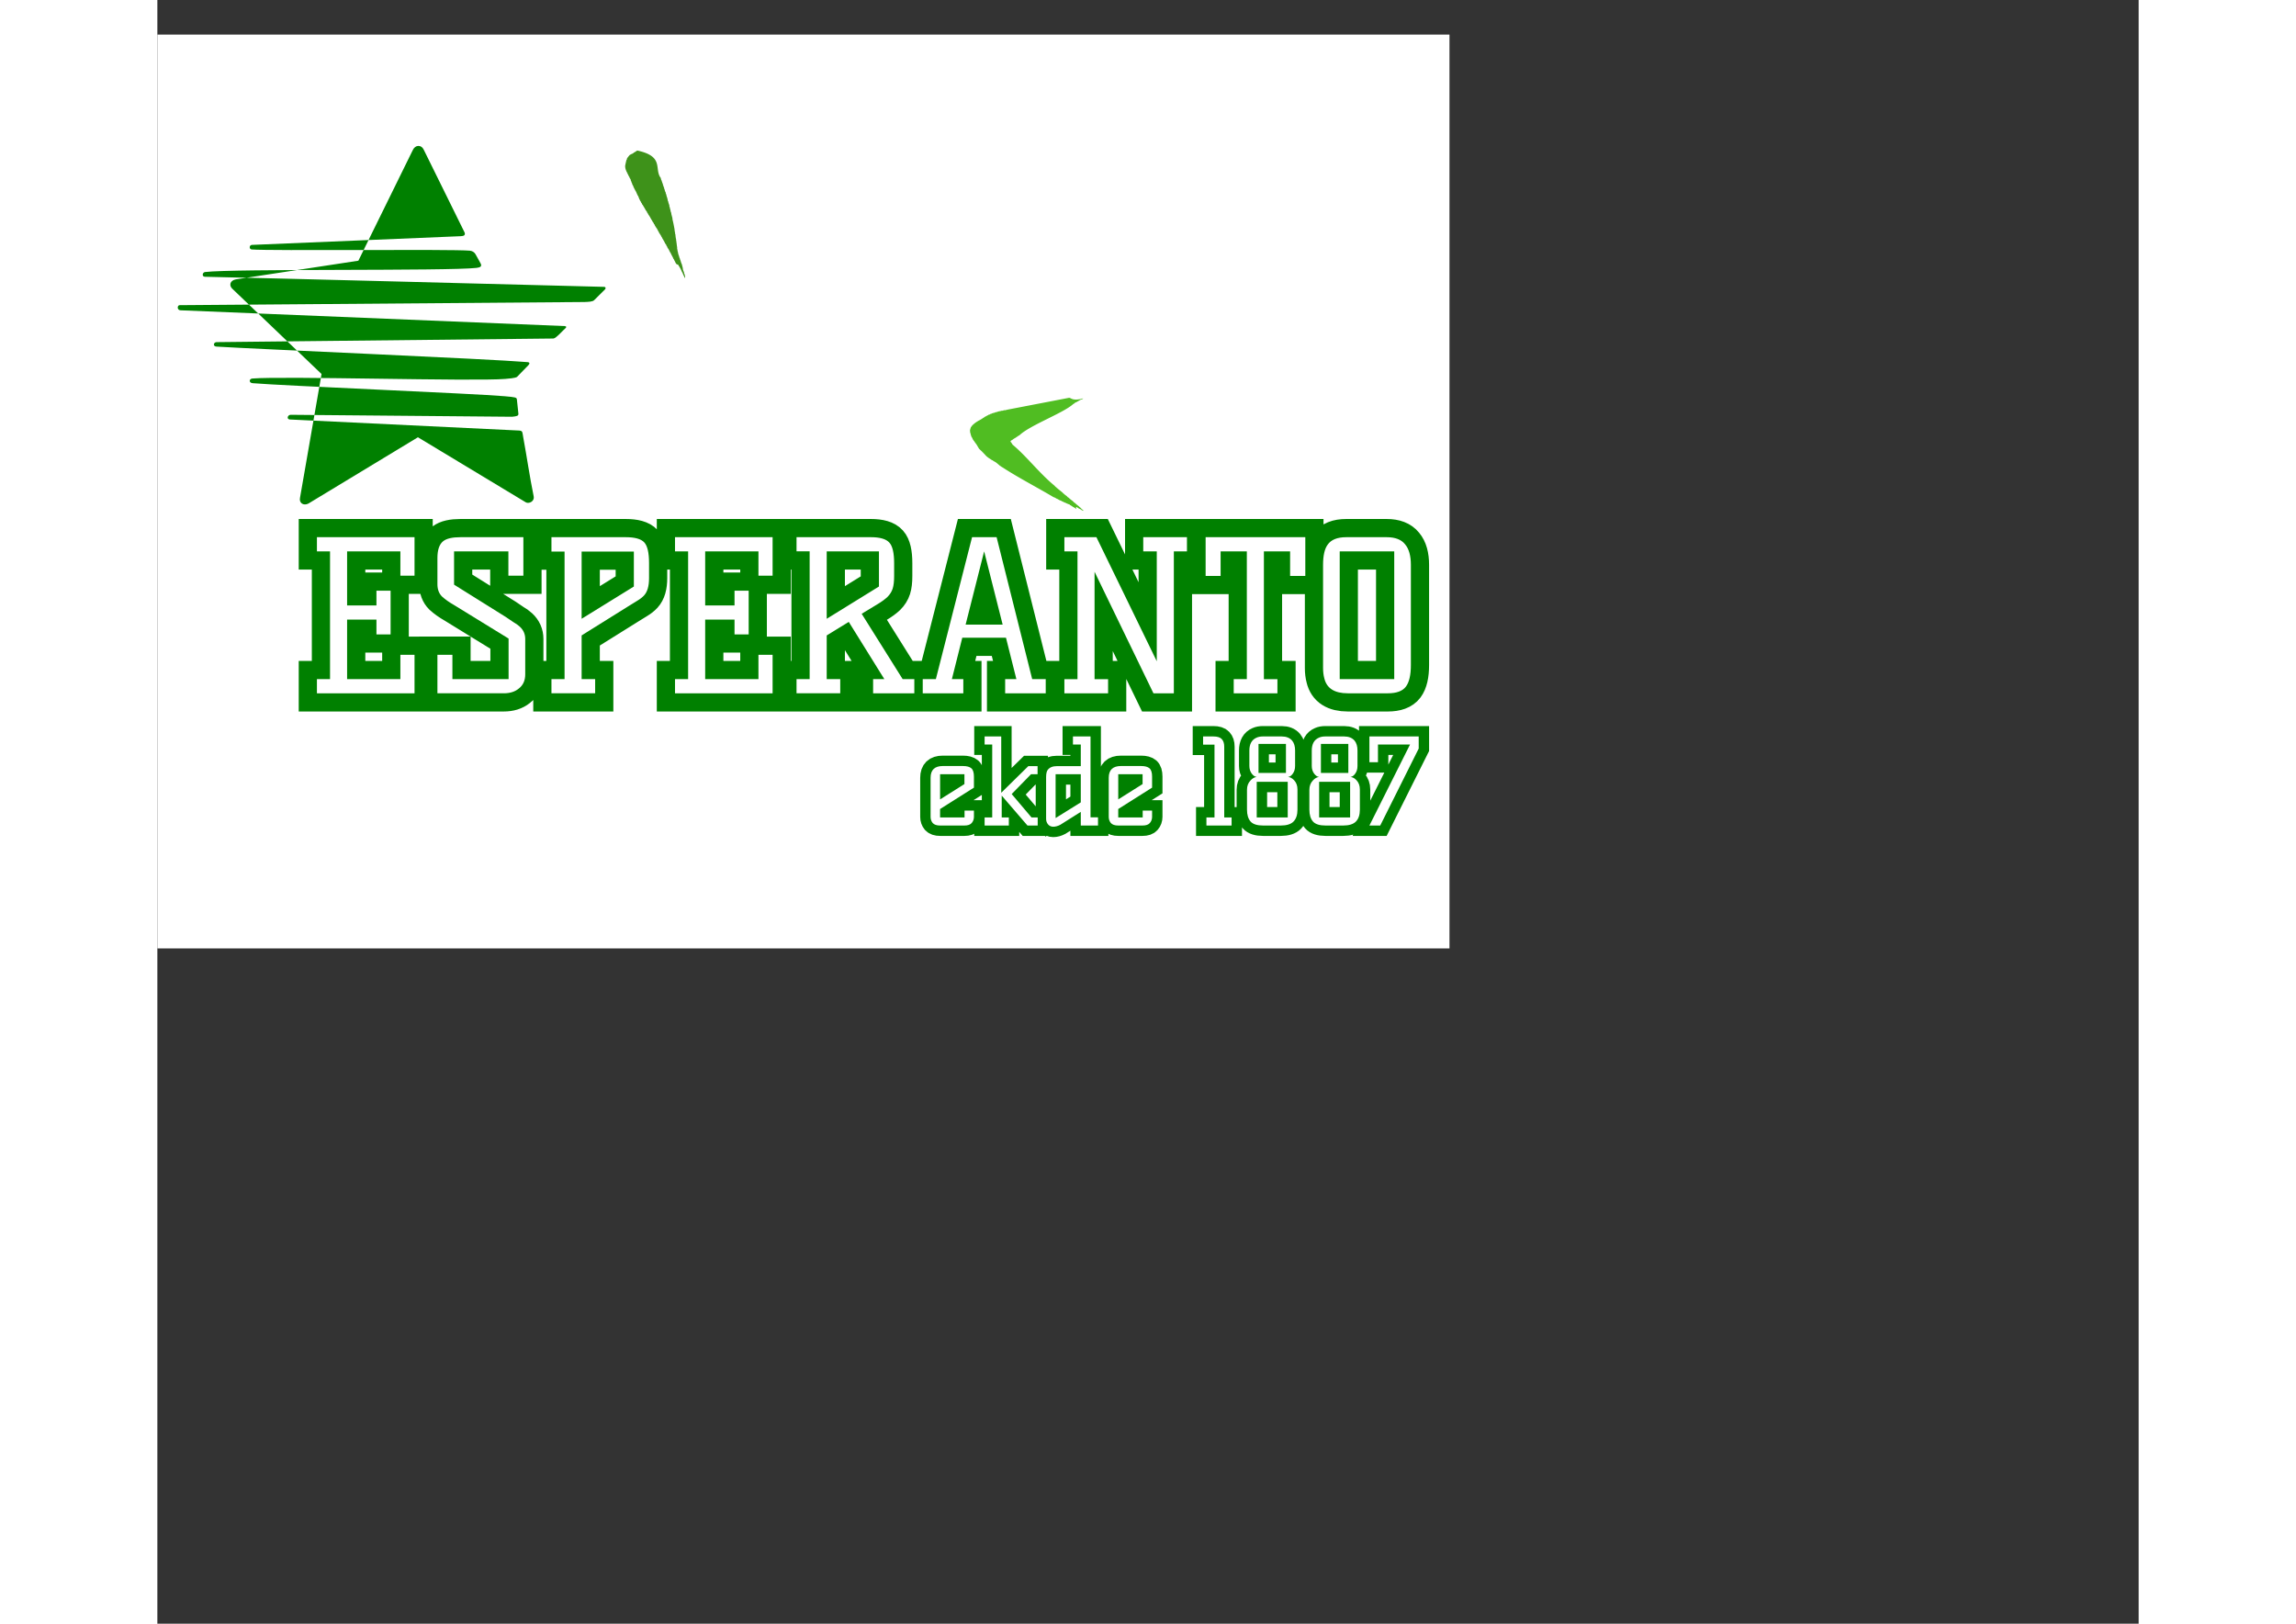 <svg height="210mm" viewBox="0 -7.957 455.41 373.156" width="297mm" xmlns="http://www.w3.org/2000/svg"><rect x="0" y="-7.957" width="455.41" height="373.156" fill="#333333" stroke="none"/><path d="m0-.007h297v210.014h-297z" fill="#fff"/><path clip-rule="evenodd" d="m354.694 0v.794c-.162.196-.324.19-.446.341-.314 1.388-1.567 3.256-1.819 4.721-.324.089-.515.515-.748.75-.107.106.095.587-.102.845-.319.419-.716.772-.907 1.174-.146.297-.061.873-.278 1.298-1.404 2.791-2.674 5.135-3.58 8.178a1.886 1.886 0 0 0 -.392.392c-.033.313.023.889-.106 1.286-.258.745-.95 1.46-.95 2.59 0 .431.676 2.131.676 2.556s-.486 2.109-.743 3.021c-.084.341-.504.727-.756 1.107-.089.134-.027.48-.1.839-.111.179-.291.185-.404.335-.032.66-.486 1.348-.614 2.03-.018.185-.392.297-.575.706-.152.296.017.895-.118 1.13-1.717 2.83-2.679 6.595-4.317 9.424-.275.471-.08 1.052-.27 1.46-.151.319-.594.677-.743 1.074-.175.47-.084 1.074-.28 1.481-.151.314-.577.672-.743 1.074-.678 1.639-1.087 3.636-1.808 5.387-.128.319-.554.688-.749 1.085-.151.296-.034.66-.102 1.001-.084.515-.749 1.013-.911 1.544-.324.996-.559 2.053-.788 2.993-.107.464-.561.867-.756 1.275-.14.297-.078.884-.274 1.293-.151.324-.587.676-.738 1.079-.173.47-.027 1.057-.285 1.482-.252.425-.554.839-.738 1.248-.15.296-.038.833-.105 1.186-.112.185-.291.191-.409.341-.033.319-.122.89-.273 1.298-.168.447-.581.995-.929 1.442-.186.257.062.873-.091 1.275-.173.448-.619.828-.743 1.253-.554 1.768-1.274 3.893-1.812 5.722-.124.47-.587 1.006-.929 1.454-.185.251.095.873-.095 1.281-.151.313-.554.682-.745 1.085-.149.296-.021.878-.278 1.303-.259.425-.594.839-.739 1.236-.173.47-.206 1.174-.29 1.829a1.99 1.99 0 0 0 -.392.392c-.034.486-.034 1.001-.112 1.476-.699.683-.84 1.785-1.023 2.551-.29.263-.587.616-.739.912-.212.447.057 1.264-.279 1.818-.173.291-.592.666-.737 1.063-.175.47-.207 1.175-.286 1.829a1.727 1.727 0 0 0 -.396.392c-.04.319 0 .895-.111 1.13-.209.447-.583.996-.925 1.437-.189.258.097.907-.095 1.287-.665 1.319-1.091 2.741-1.639 3.971-.787 1.813-1.253 3.955-1.935 5.89-.146.448-.308.957-.75 1.27-.034.308.067.878-.102 1.348-.145.386-.581.968-.916 1.549-.175.274-.033.817-.107 1.342-.111.185-.284.19-.402.358-.212.498-.089 1.226-.279 1.628-1.382 2.898-2.148 5.996-3.467 9.084-.13.296.099.917-.113 1.303-.296.509-.575.984-.917 1.432-.189.258.095.884-.101 1.281-.151.324-.632.648-.739 1.074-.295 1.085-.727 2.612-1.135 3.423-.105.173-.28.179-.396.335-.04.314-.208.828-.286 1.298-.413.447-.899 1.342-1.018 1.879-.873.783-.956 2.187-1.763 2.942.129 1.13-.849 2.427-1.313 3.535a1.642 1.642 0 0 0 -.386.38c-.04.319-.04.839-.118 1.135-.29.263-.476.61-.743.756-.091.872-.777 1.655-1.007 2.522-.09.325-.213.845-.291 1.326a1.75 1.75 0 0 0 -.397.392c-.402 1.684-1.488 3.177-1.975 4.922-.112.408-.755.794-.917 1.203-.348.805-.432 1.644-.789 2.326-.559 1.08-1.74 2.305-1.879 3.642-.308.195-.693.632-.929.867-.105.106.062.531-.089.828-.191.386-.61.828-.683 1.303-.297.257-.728.526-.911.906-.472.957-.723 2.098-1.125 3.166-.135.336-.532.711-.767.946-.106.1.078.554-.095.833-.341.548-.481 1.214-.672 1.79-.151.47-.587 1.001-.929 1.449-.189.257.051.884-.105 1.118-.191.302-.554.644-.745.917-.189.28 0 .918-.278 1.303-.213.28-.516.694-.749.929-.112.101.055.532-.096.828-.654 1.27-1.187 1.896-1.661 3.428-.225.017-.521.179-.783.314.078.917-.732 1.459-1.304 2.164-.665.806-1.796 1.869-2.914 2.573-.234.123-.683.078-.963.274-.273.185-.44.548-.743.744-.234.146-.851.078-1.125.274-.279.19-.49.453-.749.744-1.477.33-2.047.9-3.237 1.538-.432.208-1.182.106-1.651.28-.408.146-.794.638-1.264.75-1.107.235-3.362.235-3.786.235-.426 0-2.513.039-3.637-.235-.324-.062-.699-.532-.934-.767-.111-.112-.537.056-.834-.095-.381-.19-.989-.699-1.521-.912-.346-.145-1.007-.319-1.711-.682-.303-.151-.891.022-1.147-.106-.425-.212-.989-.61-1.392-.738-.728-.235-1.936-.179-2.574-1.029-.476-.028-1.186-.039-1.678-.296-.062-.128-.034-.263-.184-.38-18.919-40.722 7.137-39.463 10.936-58.228h.688c.43 0 .234-.61.291-.939.324-.235.547-.526.76-.738.105-.106.038-.459.084-.822 1.437-2.059 2.54-4.139 3.771-6.287.151-.056.279-.022.385-.196.236-.341.402-1.006.632-1.504.162-.056.286-.022.392-.19.672-1.521 1.713-3.401 2.898-4.598.05-.157.05-.486.095-.671.476-.694 1.097-1.331 1.432-1.885.486-.783.727-1.807 1.304-2.68.146-.235.592-.441.739-.721.362-.598.737-1.152.794-1.841.167-.067.491-.229.737-.375.051-.308.225-.805.246-1.203.229-.027.526-.185.777-.335.392-1.376 1.415-1.947 1.802-3.334.15-.347 1.325-.75.984-1.589.246-.045.537-.201.788-.346.117-.526.762-.923 1.019-1.516.251-.621.57-1.186.811-1.863a.99.99 0 0 0 .723-.525c.703-1.281 1.448-2.5 2.32-3.882.318-.486.979-.76 1.253-1.23.431-.745.912-1.521 1.32-2.361a6.42 6.42 0 0 0 .738-.369c.66-1.74 1.678-2.657 2.545-3.748.728-.911 1.258-2.204 1.829-3.037.151-.05.431-.167.621-.425 1.532-2.002 2.807-4.128 4.302-6.024.358-.47 1.034-.867 1.42-1.398 3.232-4.53 6.516-8.575 9.815-12.596.448-.554 1.003-1.046 1.584-1.349-.072-1.017 2.014-1.907 2.154-3.204.173-.073.559-.123.749-.381.318-.425.728-.805.777-1.303 1.694-1.751 4.134-4.139 5.632-6.494.438-.302 1.729-1.04 1.482-1.902.24-.033.548-.195.699-.251 1.813-2.388 4.492-4.788 5.996-6.863.816-.564 1.499-1.409 2.266-1.907.051-.145.044-.475.101-.671.974-.951 2.227-2.109 2.702-3.597.224-.017.531-.185.677-.223.766-1.869 2.422-2.965 2.931-5.001.162-.062.486-.224.733-.375.05-.308.111-.89.279-1.142.19-.302.593-.447.737-.721.371-.598.555-1.248.79-1.817.122-.319.632-.448.743-.722 1.018-2.618 3.25-4.76 3.854-6.941 1.158-1.589 2.51-3.457 3.597-5.141.156-.05.474-.218.732-.363.051-.151.045-.481.105-.677 1.701-1.129 2.591-3.871 3.736-5.57.196-.302.6-.442.745-.716.362-.599.732-1.158.777-1.813.156-.358 1.325-.749.996-1.6.24-.039.537-.201.788-.347.05-.151.044-.476.101-.671a27.282 27.282 0 0 1 2.128-1.574" fill="#3e921a" fill-rule="evenodd" transform="matrix(-.095 .116 -.111 -.088 154.987 14.801)"/><path clip-rule="evenodd" d="m431.933 182.223c1.655-.056 2.729.89 4.2 1.5.794.336 1.817.677 2.74.923.822.207 1.66.235 2.389.313 2.545.302 3.39.056 6.276-.218.173-.005 2.695-.42 2.695-.42.996-.05 4.296-1.17 4.296-1.17l.028.818c-.777-.084-1.32.632-2.104 1.046-.278.073-.838-.106-1.28.14-2.438 1.41-4.966 2.752-7.404 4.239-.23.14-.828.14-1.12.313-.894.57-1.65 1.029-2.382 1.852-.521.196-1.382.77-1.835 1.09-16.774 14.802-70.165 34.122-86.936 50.445-.189.084-.548.101-.867.151-.632.643-1.471 1.012-2.192 1.829-.112.077-.554-.106-.777.134-1.93 1.98-4.866 2.74-6.562 4.553-1.387.716-2.584 1.454-3.898 2.545.185.453.352 1.019.61 1.623.111.296.626.402.767.692.598 1.304 1.498 1.919 1.912 3.278 23.307 19.4 42.97 45.884 68.318 66.792.47 1.001 1.438 1.219 1.891 2.114.129.156.398.111.772.106.201.185.24.587.234 1.04.878-.017 1.493.896 2.087 1.382 2.567 2.086 5.257 4.145 7.657 6.152.072.14.251.47.419.716.14.045.464.201.868.213l.033.71c.162.14.437.096.839.112.033.224.212.542.252.683 1.683 1.286 3.434 2.584 4.962 3.781.268.654 1.135.967 1.364 1.627.123.156.402.106.71.151 1.896 1.778 4.827 4.29 7.388 6.058.611.794 1.489 1.449 2.009 2.198.152.045.477.201.777.24 1.963 1.924 4.654 4.083 7.244 6.091.005.57.799.661 1.041.969.312.396.564.592 1.04.805.089.151.067.453.234.554.162.051.308.044.548.062l.022.711c.162.129.448.095.845.105.033.229.04.561.09.868 1.247.692 2.959 1.705 3.277 3.06-.95-.297-2.02-.75-3.037-1.316-.286-.133-.727-.794-1.561-.96-.185-.102-.202-.453-.357-.566-2.389-.503-4.066-2.114-6.242-3.389l-.801.027c-.135.146-.111-.084-.095.341.011.426.548 1.247.737 2.334-.402.038-.838-.018-1.102-.186-.279-.186-.592-.453-.749-.722-.14-.018-.486-.011-.677-.072-.269-.189-.727-.8-1.554-.962-.186-.112-.202-.453-.364-.571-.156-.027-.515-.021-.655-.084-1.688-1.202-3.81-2.611-5.403-3.389-.234-.285-.257-.582-.564-.716-1.125-.516-2.405-.812-3.429-1.197-.062-.135-.04-.264-.196-.381-.318-.022-.833-.179-1.337-.235-.246-.29-.575-.654-.895-.704-1.565-.285-2.97-1.387-4.474-1.661-.246-.291-.472-.543-.75-.728-.286-.174-.834-.162-1.152-.229-.812-.771-2.714-1.571-3.67-1.739-1.236-.75-2.797-1.544-4.004-2.311-.157-.033-.505-.021-.688-.083-1.236-.923-2.792-1.572-4.005-2.311-.324-.201-.828-.168-1.152-.234-26.574-15.854-56.33-31.169-81.385-47.397-1.443-.989-3.396-1.868-4.918-3.295-.149-.027-.47-.017-.697-.027-.034-.234-.034-.375-.079-.509-.593-.134-1.074-.728-1.639-1.197-1.163-.979-2.68-2.231-3.898-3.322-.146-.027-.504-.022-.655-.101-.067-.129-.139-.521-.402-.728a6.434 6.434 0 0 0 -2.242-1.04c-.442-.492-1.852-1.477-2.597-1.605-.189-.105-.207-.453-.369-.564-.816-.157-1.615-.576-2.226-1.063-1.298-1.041-2.914-1.79-4.185-2.747-1.331-.974-2.852-2.081-4.212-3.439-1.504-1.499-3.192-3.709-4.96-5.051-.057-.196-.079-.555-.057-.834l-.855.028c-.028-.229-.028-.37-.09-.521-1.683-1.633-3.618-3.272-5.532-5.319-1.142-2.114-2.757-4.447-3.926-6.784-.107-.169-.24-.129-.397-.201-.839-1.701-2.802-3.491-3.367-5.119-.106-.162-.442-.145-.576-.313-.598-1.008-1.242-2.104-1.98-3.055-.156-.206-.162-.839-.324-1.13-.565-1.051-1.197-2.165-1.879-3.07-.056-.291-.072-.806-.146-1.298a1.177 1.177 0 0 0 -.415-.369c-.155-1.572-.787-3.513-1.246-4.866-.089-2.562-.264-2.641-.274-3.065-.022-.431.889-3.809 1.566-5.693.162-.067.491-.252.637-.303.141-.263.292-.576.33-.906.801-.772 1.489-1.823 2.489-2.662.655-.582 1.506-1.292 2.311-1.964 2.154-1.795 4.793-3.294 7.339-4.854.105-.045.491-.067.812-.14.155-.106.139-.437.33-.587 1.045-.022 1.442-.946 2.656-1.214.141-.251.414-.564.699-.766.252-.179.699-.112.968-.313.251-.174.475-.436.699-.767.15-.061.48-.066.632-.123.447-.643 1.633-.833 2.203-1.683.504-.073.969-.609 1.51-.906.102-.045.487-.062.795-.134.516-.633 2.153-1.248 3.184-1.813.346-.201.929-.604 1.486-.962.274-.184.929.067 1.371-.162.268-.14.548-.616.861-.771.42-.229 1.196-.152 1.655-.341.381-.157.79-.554 1.203-.783.246-.135.851-.034 1.337-.163.168-.045.392-.234.683-.414.543-.358 1.375-.123 2.002-.358.402-.135.979-.537 1.544-.794.588-.275 1.521-.146 2.338-.364.554-.146 1.31-.705 1.897-.811 1.632-.291 3.176-.666 4.837-.945 0 0 .123-.039.14-.279l2.422-.089c.425-.022 1.807-.755 2.232-.767l2.679-.095c.425-.012.106-.118.174-.286 1.365-.111 3.831-.873 4.263-.89" fill="#50bd22" fill-rule="evenodd" transform="matrix(.142 0 0 .142 148.206 57.593)"/><path d="m177.73 170.791q0-2.702 2.813-2.702h4.613q1.338 0 1.938.518.6.519.6 1.911v2.539l-7.78 4.914v1.938h5.624v-1.583h2.157v1.446q0 .82-.519 1.42-.491.573-1.665.573h-5.596q-1.174 0-1.693-.573-.491-.6-.491-1.42zm2.185 4.968 5.596-3.521v-2.266h-5.596zm22.435 4.15v1.856h-2.348l-5.923-6.88v5.024h1.637v1.856h-5.568v-1.856h1.747v-16.762h-1.747v-1.856h3.821v12.94l6.224-6.115h2.13v1.856h-1.502l-4.45 4.559 4.56 5.378zm13.863-.027v1.883h-3.959v-3.14l-4.722 2.976q-.847.437-1.61.437-.738 0-1.202-.546-.437-.546-.437-1.256v-9.554q0-1.256.382-1.72.656-.846 2.075-.846h5.514v-4.969h-1.801v-1.856h4.04v18.59zm-3.959-9.91h-5.787v10.073l5.787-3.603zm6.425.819q0-2.702 2.812-2.702h4.613q1.338 0 1.938.518.601.519.601 1.911v2.539l-7.78 4.914v1.938h5.623v-1.583h2.157v1.446q0 .82-.519 1.42-.491.573-1.665.573h-5.596q-1.174 0-1.693-.573-.491-.6-.491-1.42zm2.184 4.968 5.596-3.521v-2.266h-5.596zm20.267 4.15h1.857v-16.734h-2.62v-1.884h2.347q1.392 0 1.938.6.574.601.574 1.748v16.27h1.692v1.856h-5.787zm20.382-11.848q0 1.065-.518 1.775-.492.71-1.12.764.765.055 1.42.764.764.82.764 2.102v4.641q0 1.802-.9 2.73-.901.928-2.949.928h-4.013q-2.102 0-2.92-.928-.82-.955-.82-2.73v-4.559q0-1.31.82-2.156.627-.71 1.419-.792-.6-.055-1.147-.764-.546-.737-.546-1.775v-3.521q0-2.266 1.666-2.976.6-.273 1.474-.273h4.286q1.583 0 2.402.956.682.819.682 2.293zm-1.692 3.658h-7.125v8.19h7.125zm-6.716-2.047h6.306v-6.661h-6.306zm22.751-1.611q0 1.065-.519 1.775-.491.71-1.119.764.764.055 1.42.764.764.82.764 2.102v4.641q0 1.802-.901 2.73-.9.928-2.948.928h-4.013q-2.102 0-2.921-.928-.82-.955-.82-2.73v-4.559q0-1.31.82-2.156.628-.71 1.42-.792-.601-.055-1.147-.764-.546-.737-.546-1.775v-3.521q0-2.266 1.665-2.976.6-.273 1.474-.273h4.286q1.583 0 2.402.956.683.819.683 2.293zm-1.693 3.658h-7.125v8.19h7.125zm-6.715-2.047h6.306v-6.661h-6.306zm13.633 12.093h-2.485l9.337-18.618h-7.371v4.068h-1.966v-5.924h11.33v2.785z" fill="none" stroke="#008000" stroke-width="4.775"/><path d="m177.73 170.791q0-2.702 2.813-2.702h4.613q1.338 0 1.938.518.6.519.6 1.911v2.539l-7.78 4.914v1.938h5.624v-1.583h2.157v1.446q0 .82-.519 1.42-.491.573-1.665.573h-5.596q-1.174 0-1.693-.573-.491-.6-.491-1.42zm2.185 4.968 5.596-3.521v-2.266h-5.596zm22.435 4.15v1.856h-2.348l-5.923-6.88v5.024h1.637v1.856h-5.568v-1.856h1.747v-16.762h-1.747v-1.856h3.821v12.94l6.224-6.115h2.13v1.856h-1.502l-4.45 4.559 4.56 5.378zm13.863-.027v1.883h-3.959v-3.14l-4.722 2.976q-.847.437-1.61.437-.738 0-1.202-.546-.437-.546-.437-1.256v-9.554q0-1.256.382-1.72.656-.846 2.075-.846h5.514v-4.969h-1.801v-1.856h4.04v18.59zm-3.959-9.91h-5.787v10.073l5.787-3.603zm6.425.819q0-2.702 2.812-2.702h4.613q1.338 0 1.938.518.601.519.601 1.911v2.539l-7.78 4.914v1.938h5.623v-1.583h2.157v1.446q0 .82-.519 1.42-.491.573-1.665.573h-5.596q-1.174 0-1.693-.573-.491-.6-.491-1.42zm2.184 4.968 5.596-3.521v-2.266h-5.596zm20.267 4.15h1.857v-16.734h-2.62v-1.884h2.347q1.392 0 1.938.6.574.601.574 1.748v16.27h1.692v1.856h-5.787zm20.382-11.848q0 1.065-.518 1.775-.492.71-1.12.764.765.055 1.42.764.764.82.764 2.102v4.641q0 1.802-.9 2.73-.901.928-2.949.928h-4.013q-2.102 0-2.92-.928-.82-.955-.82-2.73v-4.559q0-1.31.82-2.156.627-.71 1.419-.792-.6-.055-1.147-.764-.546-.737-.546-1.775v-3.521q0-2.266 1.666-2.976.6-.273 1.474-.273h4.286q1.583 0 2.402.956.682.819.682 2.293zm-1.692 3.658h-7.125v8.19h7.125zm-6.716-2.047h6.306v-6.661h-6.306zm22.751-1.611q0 1.065-.519 1.775-.491.71-1.119.764.764.055 1.42.764.764.82.764 2.102v4.641q0 1.802-.901 2.73-.9.928-2.948.928h-4.013q-2.102 0-2.921-.928-.82-.955-.82-2.73v-4.559q0-1.31.82-2.156.628-.71 1.42-.792-.601-.055-1.147-.764-.546-.737-.546-1.775v-3.521q0-2.266 1.665-2.976.6-.273 1.474-.273h4.286q1.583 0 2.402.956.683.819.683 2.293zm-1.693 3.658h-7.125v8.19h7.125zm-6.715-2.047h6.306v-6.661h-6.306zm13.633 12.093h-2.485l9.337-18.618h-7.371v4.068h-1.966v-5.924h11.33v2.785z" fill="#fff" stroke-width=".756"/><path d="m61.273 26.535 9.338 18.919c.25.63-.15.842-.844.868l-48.059 2.004c-.644.075-.62.999-.035 1.048 4.143.355 46.006-.11 50.146.278.563.053 1.027.351 1.273.757.416.683.766 1.403 1.166 2.093.44.757-.017 1.003-.888 1.105-6.566.753-55.851.155-62.412.953-.61.075-.787 1.07-.022 1.089 14.505.291 77.2 1.96 91.703 2.317.491.016.455.387.255.586l-2.495 2.477c-.368.362-1.292.384-2.217.422l-93.077.726c-.553.021-.619 1.134.191 1.176l88.289 3.625c.482.024.468.28.258.459-.588.493-2.191 2.364-2.803 2.402l-77.47.83c-.645.038-.88.97.015 1.026 8.801.563 62.694 2.818 71.483 3.568.6.049.53.376.2.728-.7.75-1.856 1.876-2.577 2.648-.286.305-2.257.447-2.712.484-7.209.611-50.947-.7-58.157-.088-.761.075-.832.996.087 1.07 7.134.604 50.812 2.37 57.945 3 2.56.224 2.739.273 2.79.775l.34 3.2c.056.54-.32.622-1.438.738l-50.943-.45c-.713.075-.906.993-.196 1.078l52.823 2.544c.786.097.662.426.853 1.455.87 4.684 1.458 8.972 2.414 13.642.253 1.23-1.147 1.794-1.806 1.398l-24.798-14.951-25.174 15.235c-1.1.562-2.211-.093-1.92-1.376l4.94-28.395-20.402-19.49c-.974-.817-.66-2.01.7-2.26l28.166-4.29 12.492-25.39c.57-1.292 2.004-1.345 2.579-.032z" fill="#008000" fill-rule="evenodd" stroke-width=".14"/><path d="m53.61 127.793v10.045h-3.252v-3.396h-6.744v13.68h12.245v-5.596h3.253v8.85h-22.434v-3.254h3.013v-29.369h-3.013v-3.253h22.434v8.85h-3.253v-5.597h-12.245v12.437h6.744v-3.397zm26.452 6.027q.956.67 1.77 1.196.86.479 1.482 1.053 1.244 1.148 1.244 2.822v8.131q0 2.153-1.53 3.3-1.292 1.053-3.397 1.053h-15.258v-8.849h3.444v5.596h12.913v-9.327l-12.53-7.701q-1.674-.957-2.774-1.961-1.052-1.053-1.052-2.822v-6.027q0-2.823 1.339-3.875 1.148-.909 3.97-.909h14.446v8.85h-3.444v-5.597h-12.486v7.653zm27.598-18.32q3.157 0 4.257 1.196 1.1 1.196 1.1 4.736v3.491q0 2.727-1.148 3.97-.574.622-1.53 1.196-.91.574-2.249 1.388l-10.57 6.6v10.045h3.108v3.253h-10.044v-3.253h3.013v-29.321h-3.013v-3.3zm1.865 3.3h-12.005v15.45l12.006-7.413zm26.392 8.993v10.045h-3.252v-3.396h-6.745v13.68h12.245v-5.596h3.253v8.85h-22.434v-3.254h3.014v-29.369h-3.014v-3.253h22.434v8.85h-3.253v-5.597h-12.245v12.437h6.745v-3.397zm38.075 20.329v3.253h-9.471v-3.253h2.583l-8.18-13.154-5.07 3.11v10.044h3.11v3.253h-10.046v-3.253h3.014v-29.369h-3.014v-3.253h17.077q3.157 0 4.257 1.244 1.1 1.196 1.1 4.735v2.966q0 1.818-.335 2.87t-1.196 1.913q-.86.814-2.296 1.675-1.435.86-3.635 2.2l9.423 15.02zm-20.138-13.871 12.006-7.414v-8.084h-12.006zm40.442 1.339-4.257-16.837-4.257 16.837zm9.901 12.532v3.253h-9.327v-3.253h2.583l-2.392-9.518h-10.045l-2.391 9.518h2.63v3.253h-9.327v-3.253h3.014l8.323-32.622h5.644l8.18 32.622zm32.461-29.369h-3.013v32.622h-4.688l-13.537-27.934v24.681h3.11v3.253h-10.045v-3.253h3.013v-29.369h-3.013v-3.253h7.366l13.871 28.509v-25.256h-3.109v-3.253h10.045zm10.751 29.369h3.013v-29.369h-6.027v5.644h-3.444v-8.897h22.912v8.897h-3.492v-5.644h-6.027v29.37h3.11v3.252h-10.045zm35.171-32.622q2.918 0 4.21 1.627 1.339 1.578 1.339 4.735v23.008q0 3.444-1.148 4.974-1.148 1.531-4.162 1.531h-9.184q-4.592 0-5.405-3.444-.287-1.052-.287-2.344v-23.725q0-3.205 1.053-4.64 1.195-1.722 4.257-1.722zm-10.81 32.622h12.532v-29.369h-12.532z" fill="none" stroke="#008000" stroke-width="8.366"/><path d="m53.61 127.793v10.045h-3.252v-3.396h-6.744v13.68h12.245v-5.596h3.253v8.85h-22.434v-3.254h3.013v-29.369h-3.013v-3.253h22.434v8.85h-3.253v-5.597h-12.245v12.437h6.744v-3.397zm26.452 6.027q.956.67 1.77 1.196.86.479 1.482 1.053 1.244 1.148 1.244 2.822v8.131q0 2.153-1.53 3.3-1.292 1.053-3.397 1.053h-15.258v-8.849h3.444v5.596h12.913v-9.327l-12.53-7.701q-1.674-.957-2.774-1.961-1.052-1.053-1.052-2.822v-6.027q0-2.823 1.339-3.875 1.148-.909 3.97-.909h14.446v8.85h-3.444v-5.597h-12.486v7.653zm27.598-18.32q3.157 0 4.257 1.196 1.1 1.196 1.1 4.736v3.491q0 2.727-1.148 3.97-.574.622-1.53 1.196-.91.574-2.249 1.388l-10.57 6.6v10.045h3.108v3.253h-10.044v-3.253h3.013v-29.321h-3.013v-3.3zm1.865 3.3h-12.005v15.45l12.006-7.413zm26.392 8.993v10.045h-3.252v-3.396h-6.745v13.68h12.245v-5.596h3.253v8.85h-22.434v-3.254h3.014v-29.369h-3.014v-3.253h22.434v8.85h-3.253v-5.597h-12.245v12.437h6.745v-3.397zm38.075 20.329v3.253h-9.471v-3.253h2.583l-8.18-13.154-5.07 3.11v10.044h3.11v3.253h-10.046v-3.253h3.014v-29.369h-3.014v-3.253h17.077q3.157 0 4.257 1.244 1.1 1.196 1.1 4.735v2.966q0 1.818-.335 2.87t-1.196 1.913q-.86.814-2.296 1.675-1.435.86-3.635 2.2l9.423 15.02zm-20.138-13.871 12.006-7.414v-8.084h-12.006zm40.442 1.339-4.257-16.837-4.257 16.837zm9.901 12.532v3.253h-9.327v-3.253h2.583l-2.392-9.518h-10.045l-2.391 9.518h2.63v3.253h-9.327v-3.253h3.014l8.323-32.622h5.644l8.18 32.622zm32.461-29.369h-3.013v32.622h-4.688l-13.537-27.934v24.681h3.11v3.253h-10.045v-3.253h3.013v-29.369h-3.013v-3.253h7.366l13.871 28.509v-25.256h-3.109v-3.253h10.045zm10.751 29.369h3.013v-29.369h-6.027v5.644h-3.444v-8.897h22.912v8.897h-3.492v-5.644h-6.027v29.37h3.11v3.252h-10.045zm35.171-32.622q2.918 0 4.21 1.627 1.339 1.578 1.339 4.735v23.008q0 3.444-1.148 4.974-1.148 1.531-4.162 1.531h-9.184q-4.592 0-5.405-3.444-.287-1.052-.287-2.344v-23.725q0-3.205 1.053-4.64 1.195-1.722 4.257-1.722zm-10.81 32.622h12.532v-29.369h-12.532z" fill="#fff" stroke-width=".756"/></svg>